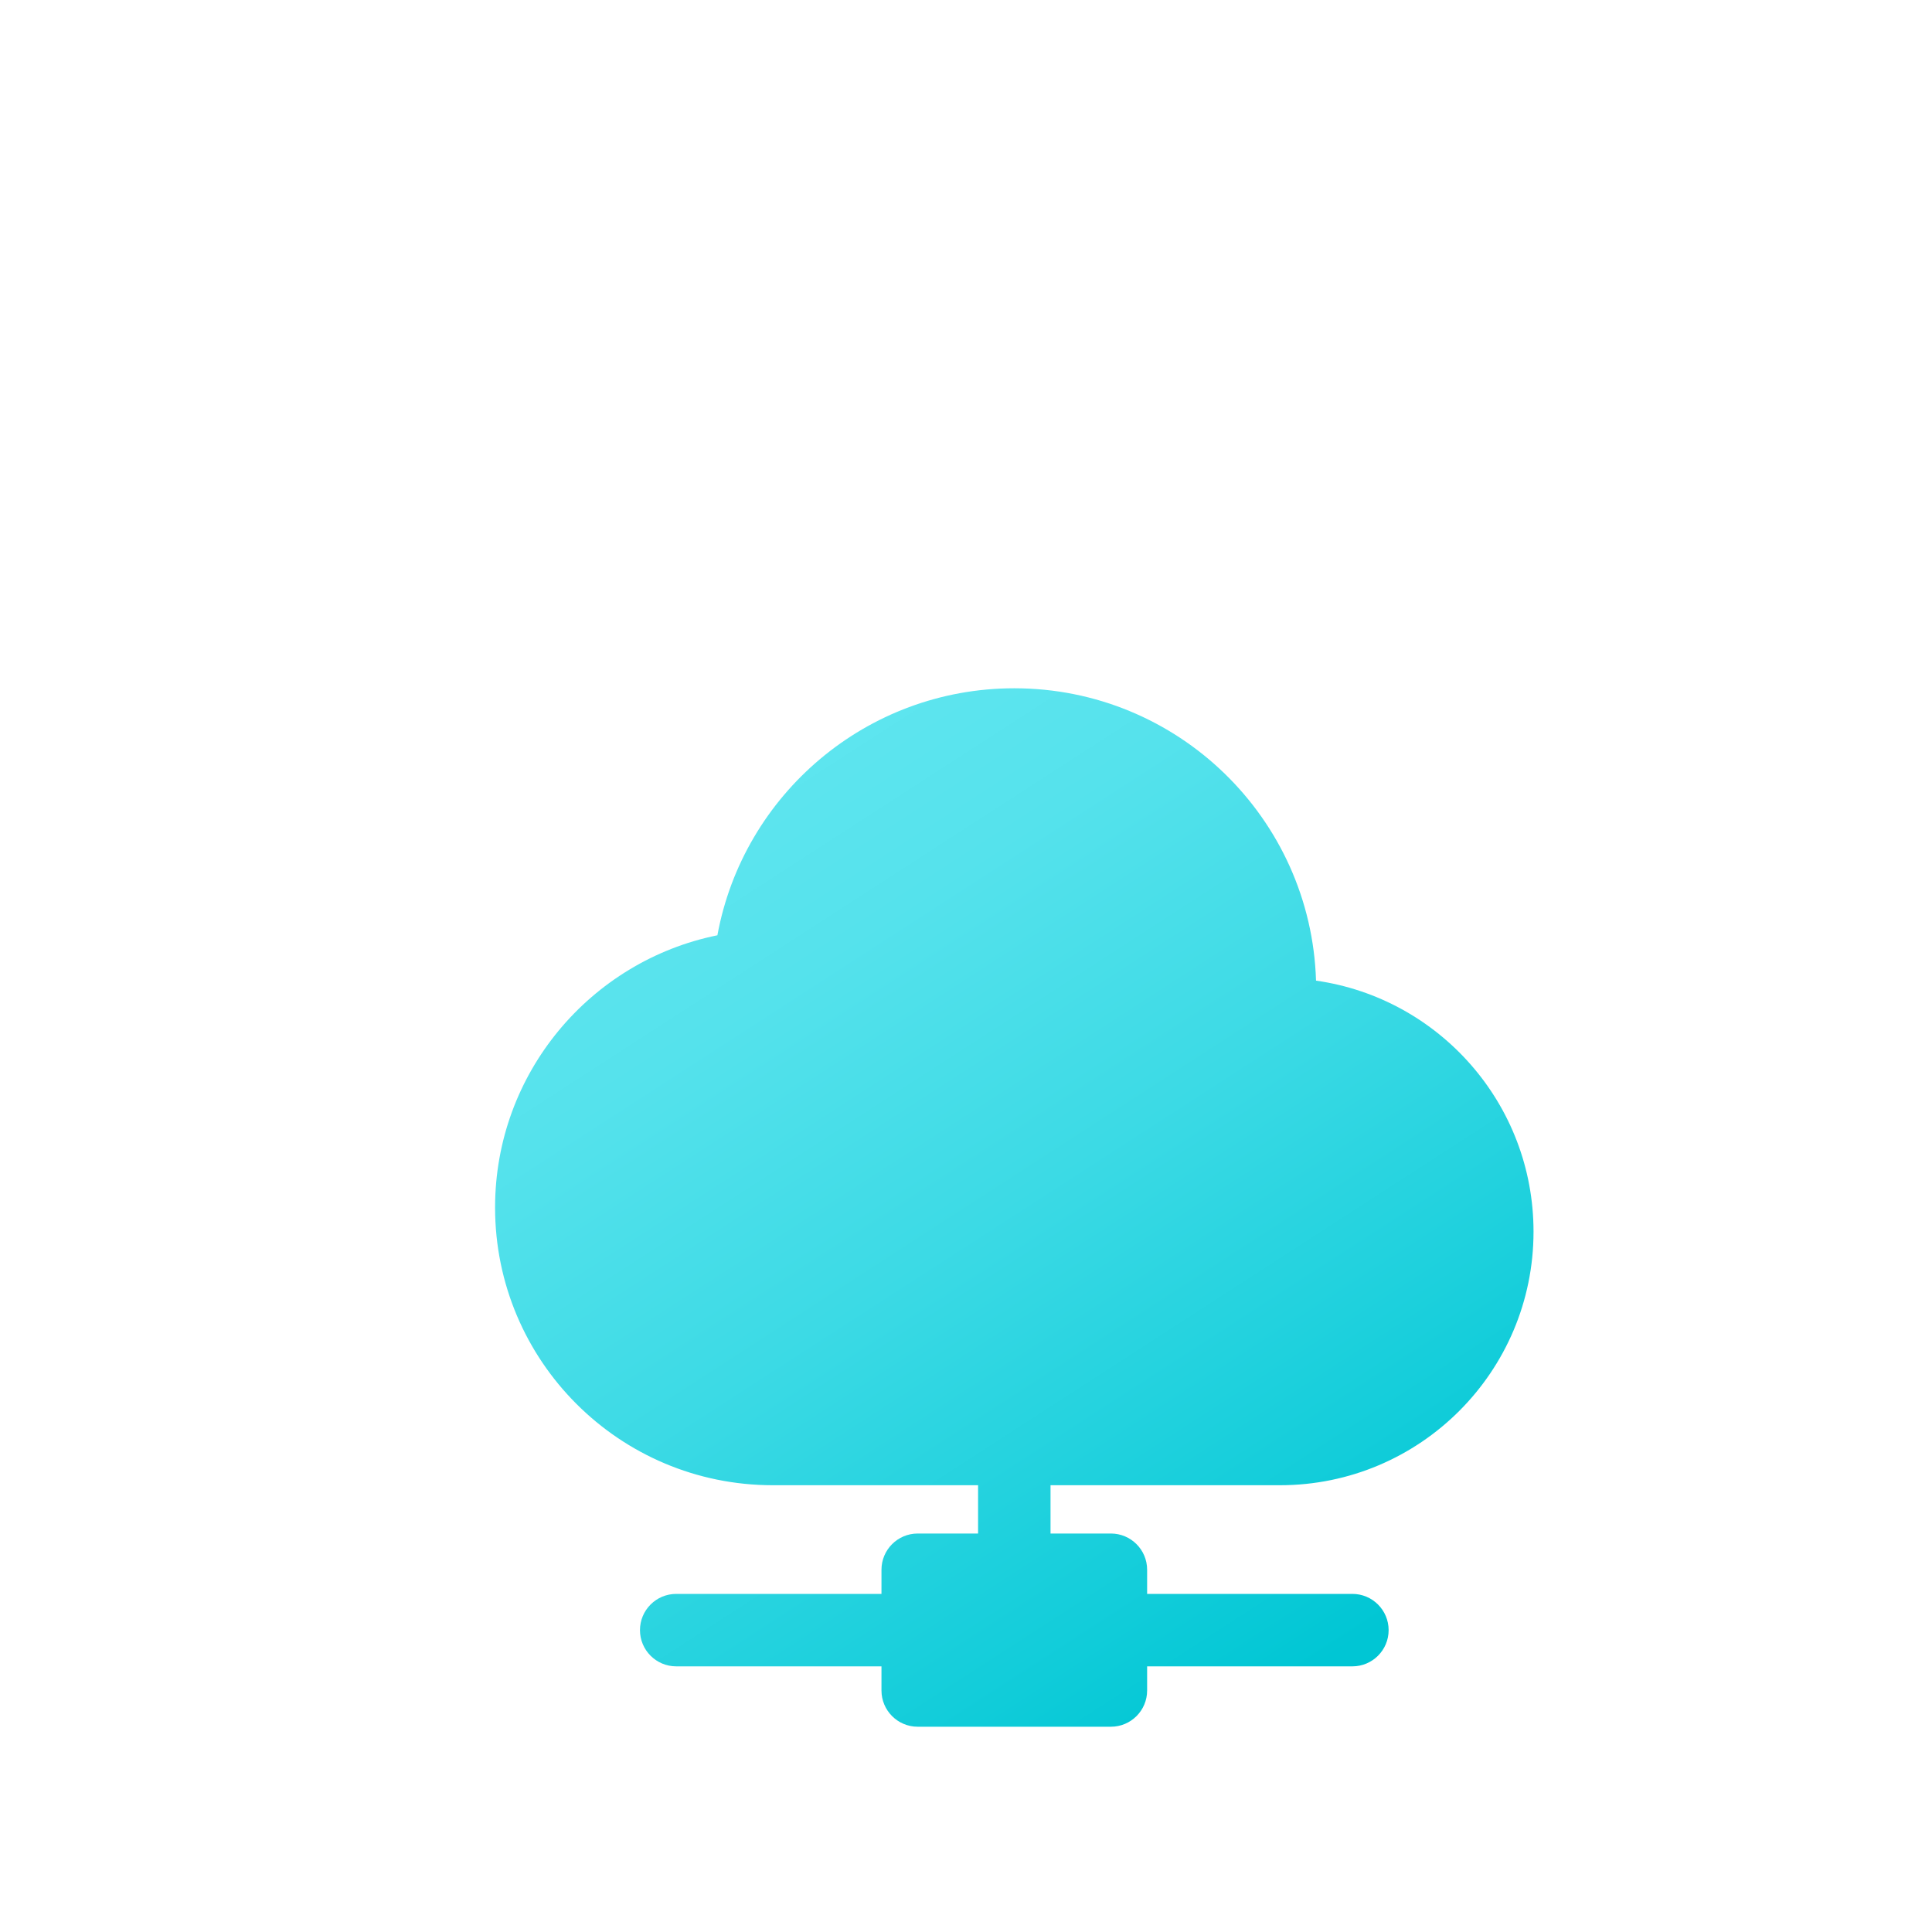<svg width="40" height="40" viewBox="0 0 40 40" fill="none" xmlns="http://www.w3.org/2000/svg">
<g filter="url(#filter0_iii_15193_32179)">
<path fill-rule="evenodd" clip-rule="evenodd" d="M9.25 20C9.25 17.217 11.227 14.896 13.853 14.364C14.387 11.455 16.936 9.25 20 9.25C23.386 9.25 26.143 11.942 26.247 15.303C28.793 15.665 30.75 17.854 30.75 20.5C30.75 23.399 28.399 25.75 25.5 25.75H20.75V26.75H22C22.414 26.75 22.75 27.086 22.75 27.5V28H27C27.414 28 27.75 28.336 27.75 28.75C27.75 29.164 27.414 29.5 27 29.5H22.75V30C22.75 30.414 22.414 30.75 22 30.75H18C17.586 30.75 17.25 30.414 17.25 30V29.5H13C12.586 29.5 12.25 29.164 12.25 28.75C12.25 28.336 12.586 28 13 28H17.25V27.5C17.25 27.086 17.586 26.75 18 26.75H19.25V25.75H15C11.824 25.75 9.25 23.176 9.25 20Z" fill="url(#paint0_linear_15193_32179)"/>
</g>
<defs>
<filter id="filter0_iii_15193_32179" x="9.25" y="9.25" width="22.5" height="23.5" filterUnits="userSpaceOnUse" color-interpolation-filters="sRGB">
<feFlood flood-opacity="0" result="BackgroundImageFix"/>
<feBlend mode="normal" in="SourceGraphic" in2="BackgroundImageFix" result="shape"/>
<feColorMatrix in="SourceAlpha" type="matrix" values="0 0 0 0 0 0 0 0 0 0 0 0 0 0 0 0 0 0 127 0" result="hardAlpha"/>
<feOffset dx="1" dy="1"/>
<feGaussianBlur stdDeviation="1.5"/>
<feComposite in2="hardAlpha" operator="arithmetic" k2="-1" k3="1"/>
<feColorMatrix type="matrix" values="0 0 0 0 1 0 0 0 0 1 0 0 0 0 1 0 0 0 0.5 0"/>
<feBlend mode="lighten" in2="shape" result="effect1_innerShadow_15193_32179"/>
<feColorMatrix in="SourceAlpha" type="matrix" values="0 0 0 0 0 0 0 0 0 0 0 0 0 0 0 0 0 0 127 0" result="hardAlpha"/>
<feOffset dy="2"/>
<feGaussianBlur stdDeviation="2"/>
<feComposite in2="hardAlpha" operator="arithmetic" k2="-1" k3="1"/>
<feColorMatrix type="matrix" values="0 0 0 0 0 0 0 0 0 0 0 0 0 0 0 0 0 0 0.1 0"/>
<feBlend mode="normal" in2="effect1_innerShadow_15193_32179" result="effect2_innerShadow_15193_32179"/>
<feColorMatrix in="SourceAlpha" type="matrix" values="0 0 0 0 0 0 0 0 0 0 0 0 0 0 0 0 0 0 127 0" result="hardAlpha"/>
<feOffset dy="2"/>
<feGaussianBlur stdDeviation="1"/>
<feComposite in2="hardAlpha" operator="arithmetic" k2="-1" k3="1"/>
<feColorMatrix type="matrix" values="0 0 0 0 1 0 0 0 0 1 0 0 0 0 1 0 0 0 0.3 0"/>
<feBlend mode="normal" in2="effect2_innerShadow_15193_32179" result="effect3_innerShadow_15193_32179"/>
</filter>
<linearGradient id="paint0_linear_15193_32179" x1="25.813" y1="29.808" x2="13.97" y2="11.494" gradientUnits="userSpaceOnUse">
<stop stop-color="#00C6D4"/>
<stop offset="0.16" stop-color="#13CDDA"/>
<stop offset="0.53" stop-color="#3CDAE5"/>
<stop offset="0.82" stop-color="#55E2EC"/>
<stop offset="1" stop-color="#5EE5EF"/>
</linearGradient>
</defs>
</svg>
